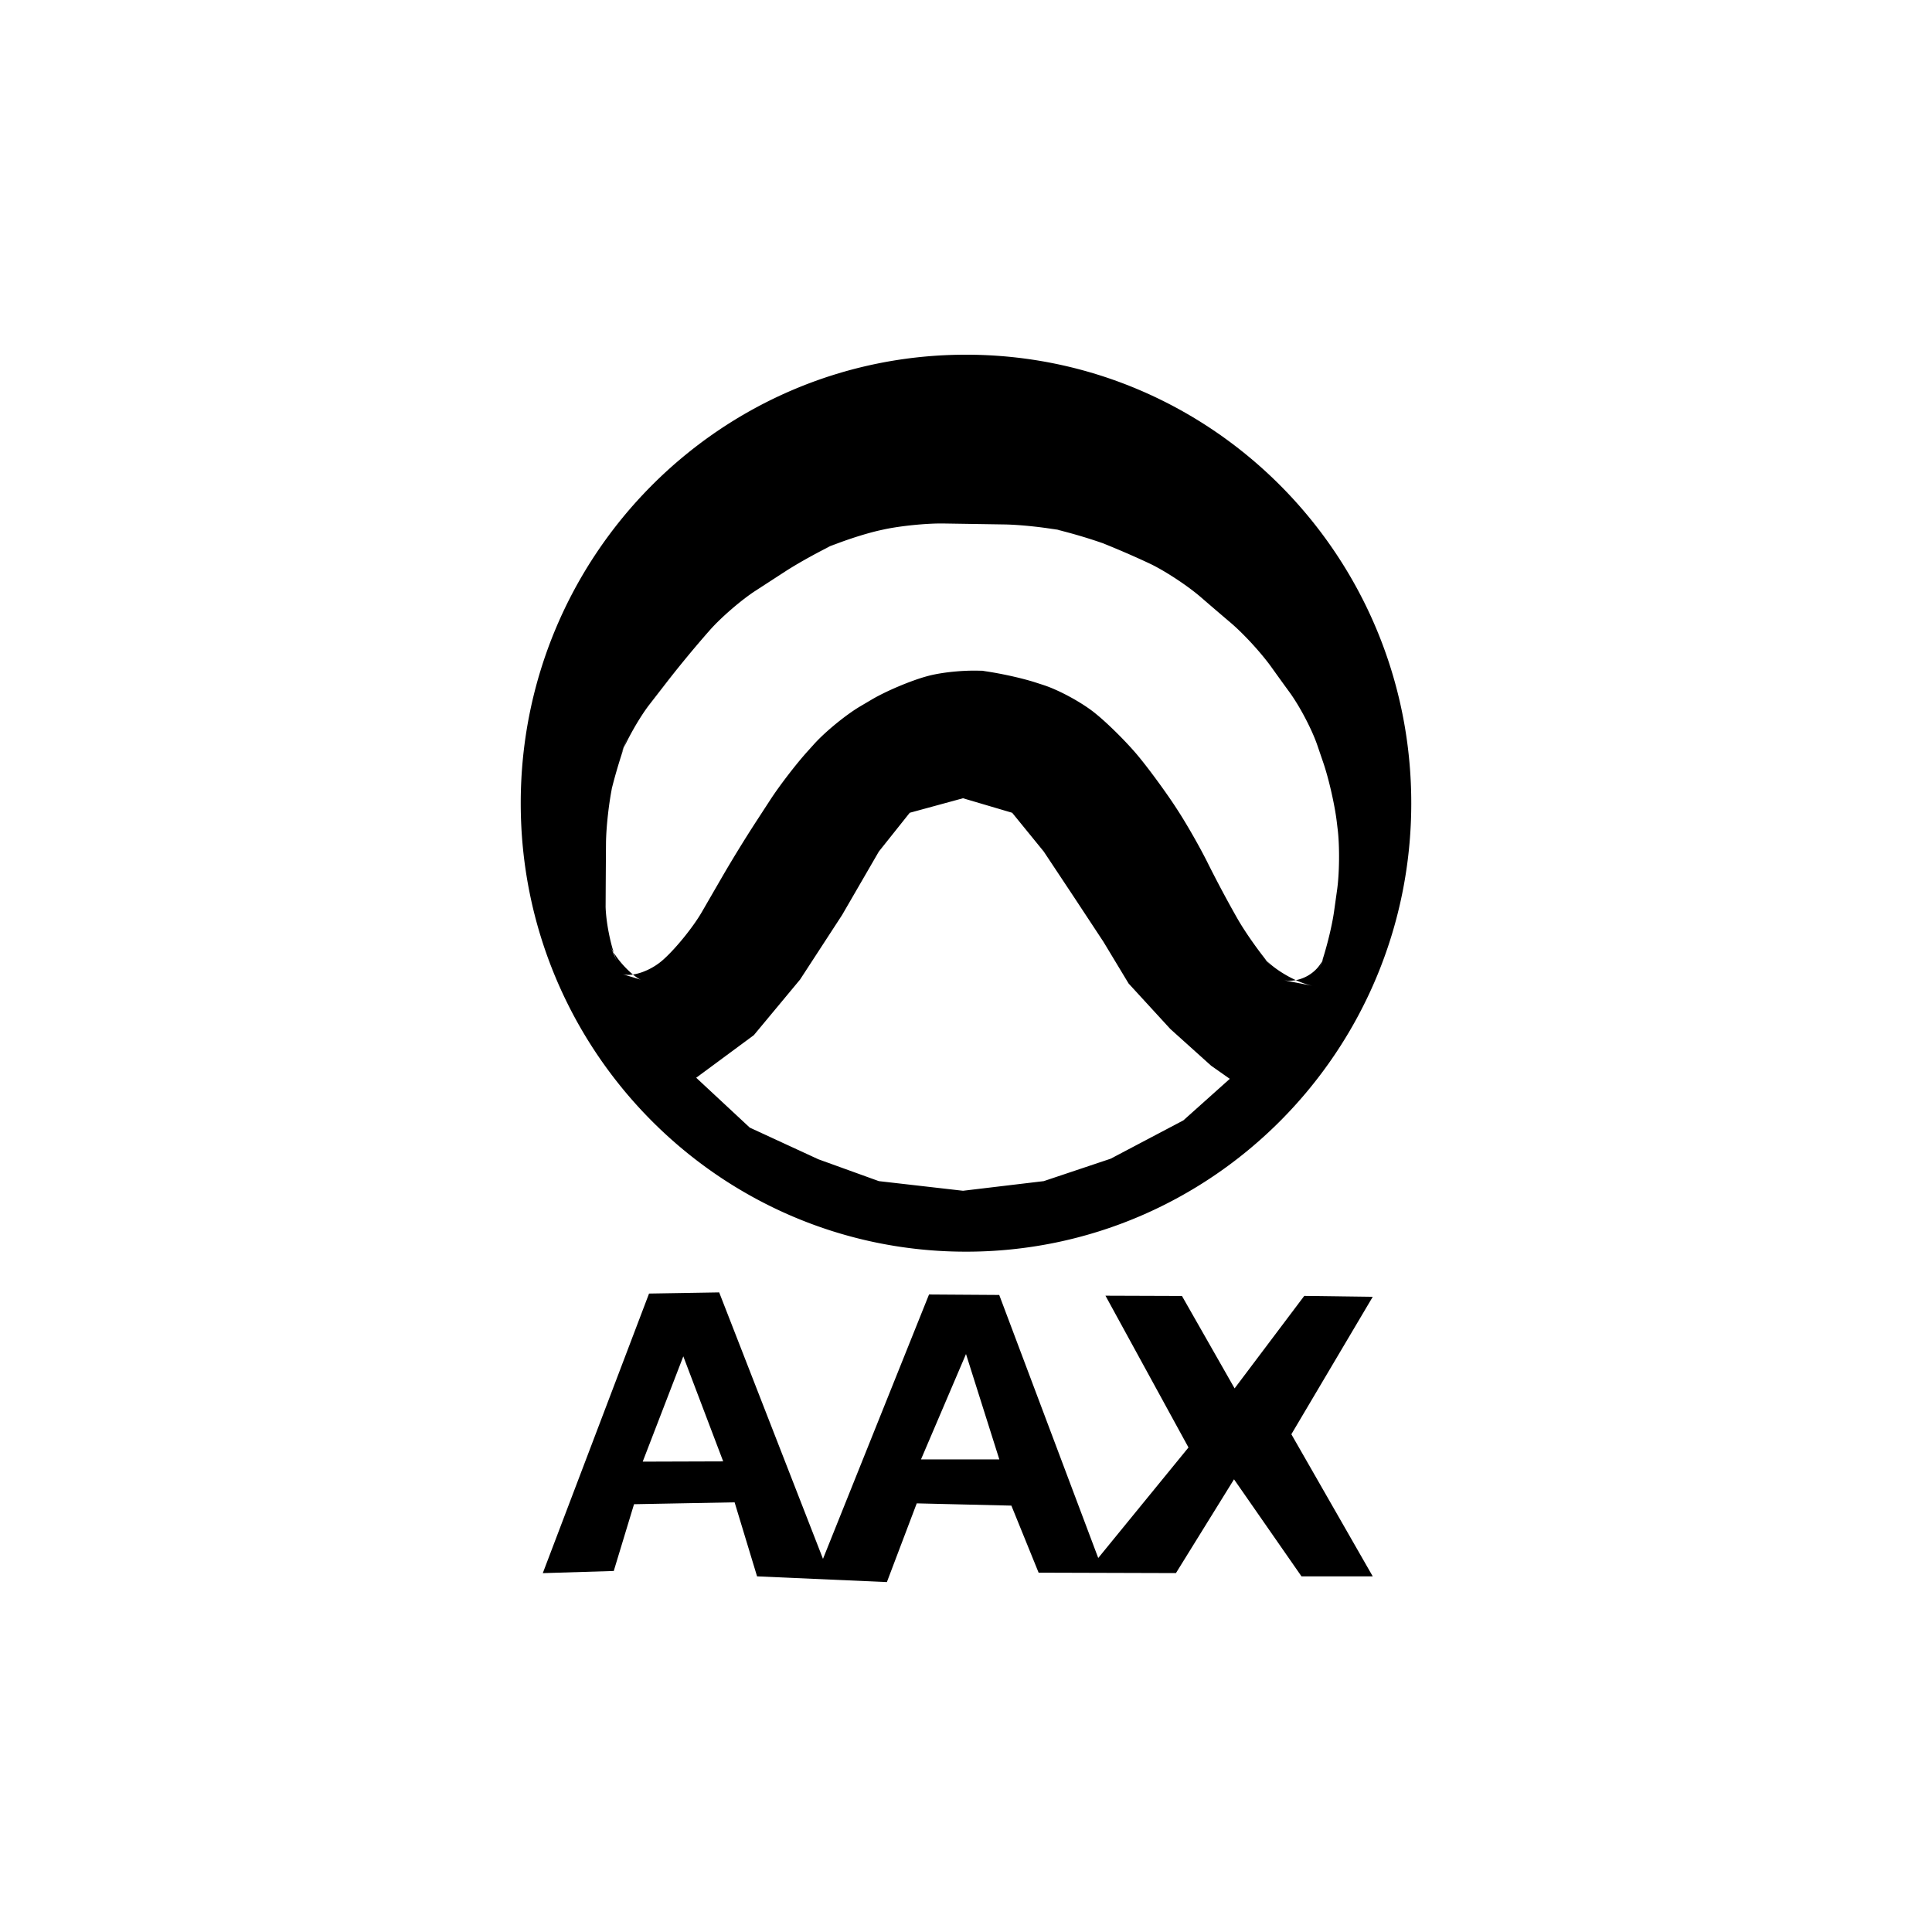 <?xml version="1.0" encoding="utf-8"?><!-- Uploaded to: SVG Repo, www.svgrepo.com, Generator: SVG Repo Mixer Tools -->
<svg fill="#000000" width="800px" height="800px" viewBox="0 0 256 256" xmlns="http://www.w3.org/2000/svg">
    <path d="M71.922 208.45l14.08-37.047 9.293-.155 13.755 35.308 14.05-35.028 9.303.061 13.118 34.854 11.959-14.645-11.002-20.113 10.135.035 6.978 12.248 9.23-12.257 9.074.122-10.784 18.213 10.784 18.83h-9.44l-8.942-12.859-7.695 12.425-18.195-.054-3.61-8.886-12.541-.298-3.955 10.43-17.202-.758-2.976-9.81-13.327.25-2.686 8.846-9.404.288zm13.24-14.775l10.664-.034-5.284-13.918-5.38 13.952zm36.876-.299h10.377L128 179.416l-5.962 13.96zM128 165.854c-32.585 0-59-26.606-59-59.427C69 73.607 95.415 47 128 47s59 26.606 59 59.427c0 32.82-26.415 59.427-59 59.427zm-35.75-23.047l7.102 6.61 9.093 4.196 8.008 2.893 11.15 1.277 10.7-1.277 8.866-2.971 9.633-5.078 6.153-5.505-2.474-1.74-5.4-4.86-5.534-6.032-3.327-5.515-3.89-5.904-4.027-6.067-4.183-5.136-6.517-1.925-7.057 1.925-4.093 5.136-4.87 8.407-5.57 8.556-6.125 7.368-7.637 5.642zm-12.004-22.971c-.007 2.21.69 5.658 1.548 7.68l-.9-2.122c.862 2.031 3.27 4.196 4.062 4.436l-2.501-.759c1.381.42 3.823-.446 5.46-1.94l.106-.096c1.634-1.49 3.852-4.244 4.963-6.165l2.825-4.885a183.839 183.839 0 0 1 4.189-6.824l2.084-3.203c1.207-1.855 3.382-4.687 4.867-6.338l.918-1.019c1.481-1.645 4.225-3.89 6.127-5.013l1.52-.897c1.903-1.123 5.18-2.505 7.307-3.083l.091-.025c2.133-.58 5.647-.869 7.834-.647l-1.281-.13c2.194.222 5.677.954 7.782 1.635l1.01.327c2.103.68 5.192 2.371 6.904 3.78l.187.154c1.709 1.407 4.225 3.94 5.615 5.654l.168.206c1.392 1.715 3.495 4.608 4.698 6.46l.242.374c1.203 1.852 2.97 4.955 3.953 6.938l.064.128a160.26 160.26 0 0 0 3.765 7.06l.145.253c1.099 1.919 3.165 4.813 4.632 6.482l-1.22-1.39c1.459 1.662 4.395 3.347 6.56 3.766l-3.918-.758c2.164.419 4.555-.915 5.34-2.974l-.599 1.57c.785-2.06 1.67-5.507 1.978-7.701l.405-2.887c.307-2.192.342-5.752.08-7.94l-.13-1.08c-.262-2.193-1.053-5.663-1.764-7.747l-.806-2.361c-.712-2.086-2.354-5.216-3.672-6.997l1.117 1.51a400.037 400.037 0 0 1-4.681-6.485l1.121 1.594c-1.268-1.803-3.663-4.415-5.358-5.842l1.267 1.066a580.391 580.391 0 0 1-6.075-5.2l.82.714c-1.663-1.45-4.618-3.403-6.617-4.373l.284.138c-1.99-.966-5.286-2.39-7.345-3.174l1.326.505c-2.066-.788-5.493-1.791-7.655-2.243l1.935.404c-2.162-.45-5.698-.844-7.914-.879l-8.099-.127c-2.21-.035-5.753.321-7.915.794l-.436.096c-2.162.473-5.55 1.601-7.558 2.516l1.935-.882c-2.011.917-5.148 2.637-7.002 3.841l-3.946 2.561c-1.856 1.204-4.548 3.527-6.01 5.185l-.366.413a151.865 151.865 0 0 0-5.1 6.165l-2.55 3.29c-1.354 1.746-3.095 4.825-3.895 6.892l1.105-2.854c-.798 2.06-1.84 5.484-2.324 7.631l.254-1.128c-.486 2.154-.891 5.69-.905 7.905l-.025 3.772c-.014 2.212-.031 5.791-.038 8.008l.012-3.735z" fill-rule="evenodd"/>
</svg>